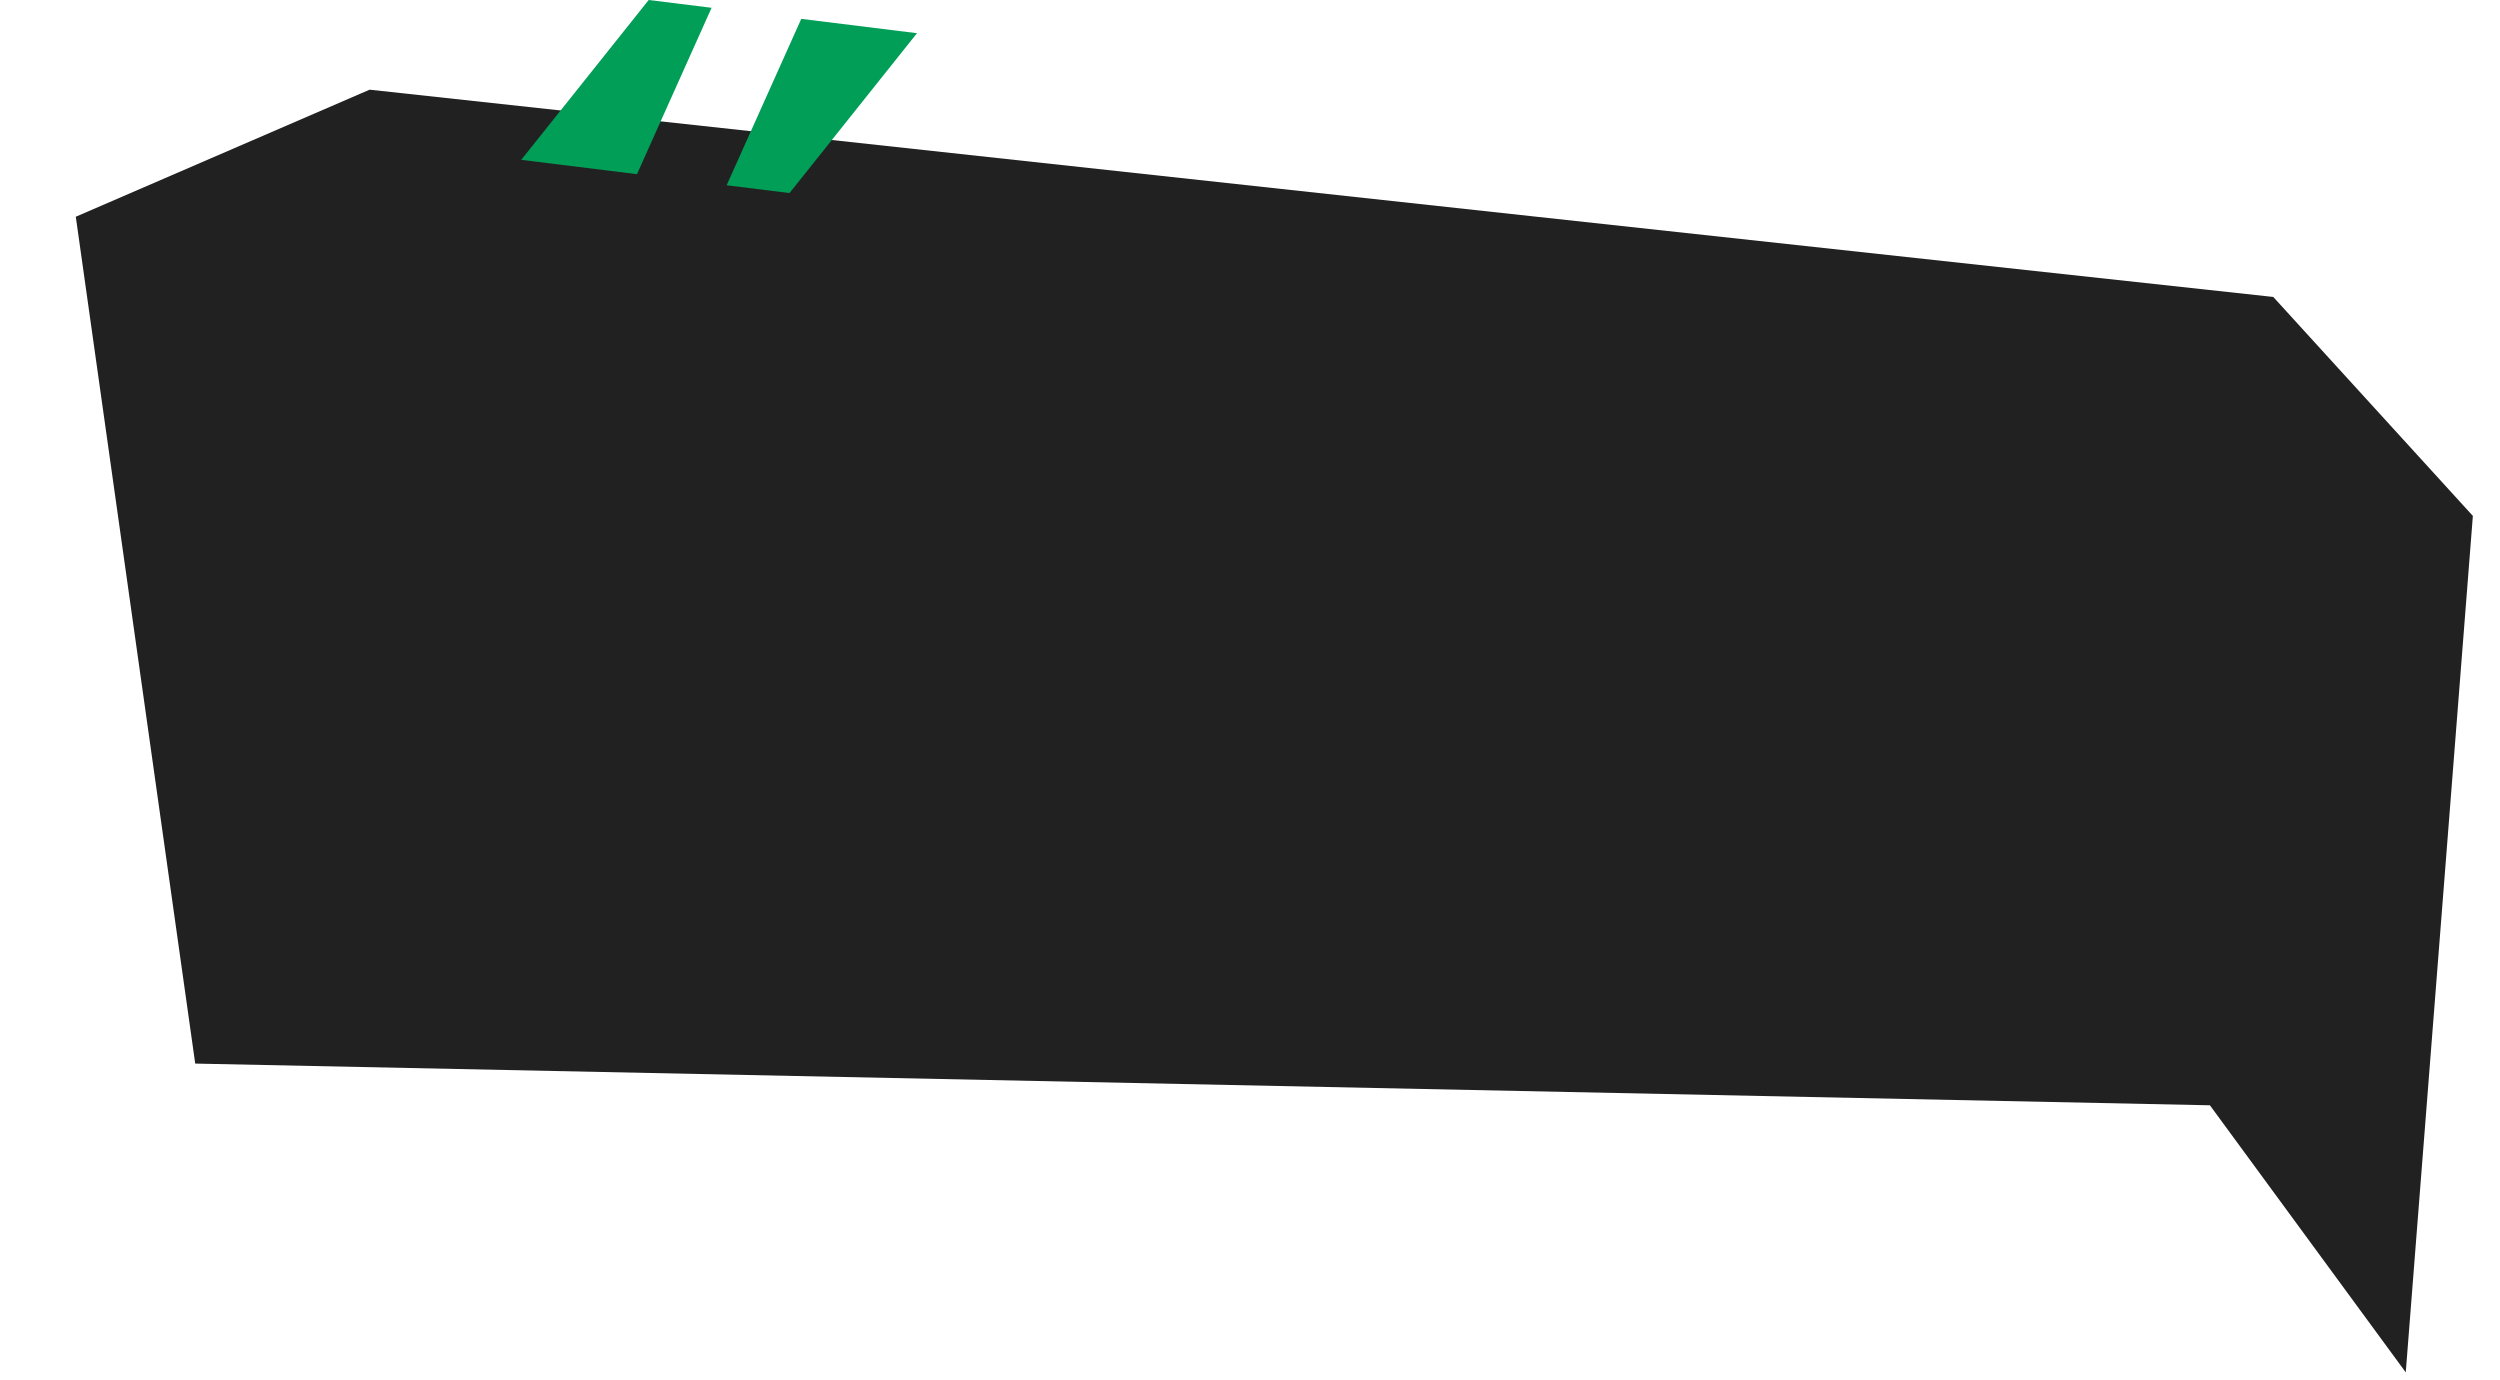 <?xml version="1.0" encoding="UTF-8"?> <svg xmlns="http://www.w3.org/2000/svg" width="259" height="143" viewBox="0 0 259 143" fill="none"><path d="M38.291 9.291L7.852 22.453L20.225 110.187L228.947 114.508L249.236 142.177L256.189 53.449L235.51 30.764L38.291 9.291Z" fill="#222122"></path><path d="M65.99 18.044L54 16.56L67.205 0L73.72 0.806L65.99 18.044Z" fill="#019E57"></path><path d="M83.01 1.956L95 3.44L81.795 20L75.28 19.194L83.01 1.956Z" fill="#019E57"></path></svg> 